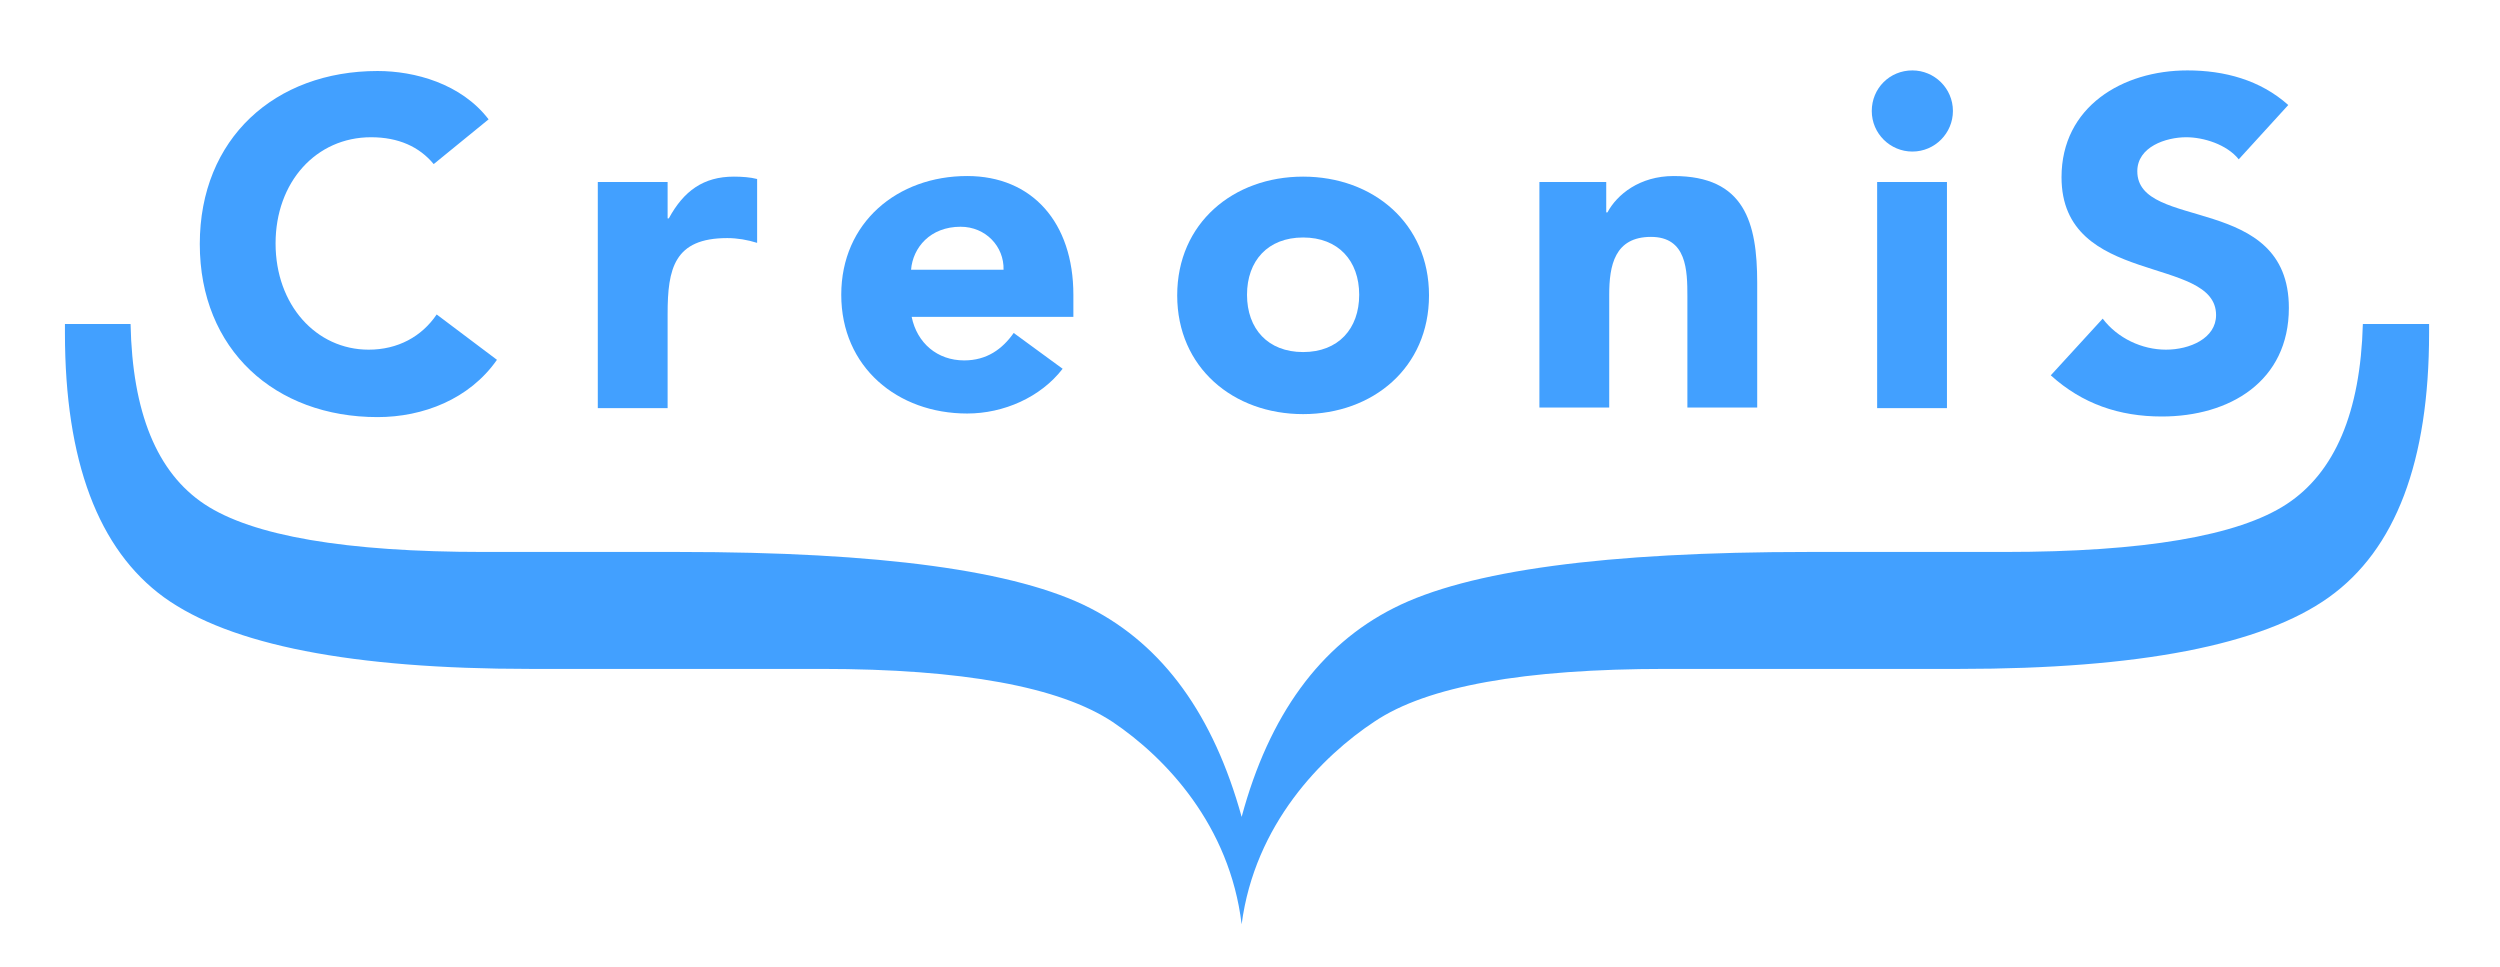 <?xml version="1.0" encoding="UTF-8"?>
<!-- Generator: Adobe Illustrator 22.0.1, SVG Export Plug-In . SVG Version: 6.00 Build 0)  -->
<svg width="300px" height="116px" xmlns="http://www.w3.org/2000/svg" xmlns:xlink="http://www.w3.org/1999/xlink" id="Layer_1" x="0px" y="0px" viewBox="0 0 418 162" style="enable-background:new 0 0 417.9 161.5;" xml:space="preserve">
<style type="text/css">
	.st0{fill:#42A0FF;}
</style>
<g>
	<g>
		<path class="st0" d="M72.2,27.5c-2.4-2.9-5.9-4.5-10.5-4.5c-9.2,0-16,7.5-16,17.8s6.8,17.8,15.6,17.8c4.9,0,8.9-2.2,11.4-5.9    l10.1,7.6c-4.6,6.6-12.4,9.6-20,9.6c-17.2,0-29.8-11.3-29.8-29s12.6-29,29.8-29c6.2,0,14,2.1,18.6,8.1L72.2,27.5z"></path>
		<path class="st0" d="M99.7,30.5h11.7v6.1h0.2c2.5-4.6,5.8-7,10.9-7c1.3,0,2.8,0.1,3.9,0.4v10.7c-1.6-0.5-3.3-0.8-5-0.8    c-8.9,0-10,5.1-10,12.7v15.8H99.7V30.5z"></path>
		<path class="st0" d="M177.6,61.8c-3.7,4.8-9.9,7.5-16,7.5c-11.7,0-21.1-7.8-21.1-19.9s9.4-19.9,21.1-19.9    c10.9,0,17.8,7.8,17.8,19.9v3.7h-27.1c0.9,4.4,4.3,7.3,8.8,7.3c3.8,0,6.4-1.9,8.3-4.6L177.6,61.8z M167.7,45.2    c0.1-3.9-3-7.2-7.2-7.2c-5.1,0-8,3.5-8.3,7.2H167.7z"></path>
		<path class="st0" d="M217.9,29.6c11.7,0,21.1,7.8,21.1,19.9c0,12.1-9.4,19.9-21.1,19.9s-21.1-7.8-21.1-19.9    C196.8,37.4,206.2,29.6,217.9,29.6z M217.9,59c5.9,0,9.4-3.9,9.4-9.6s-3.5-9.6-9.4-9.6s-9.4,3.9-9.4,9.6S212,59,217.9,59z"></path>
		<path class="st0" d="M257.5,30.5h11.2v5.1h0.2c1.6-3,5.4-6.1,11.1-6.1c11.9,0,14,7.8,14,17.9v20.9h-11.7V49.7c0-4.4-0.1-10-6.1-10    c-6.1,0-7,4.8-7,9.7v18.9h-11.7V30.5z"></path>
		<path class="st0" d="M320,11.8c3.7,0,6.8,3,6.8,6.8c0,3.7-3,6.8-6.8,6.8c-3.7,0-6.8-3-6.8-6.8S316.2,11.8,320,11.8z M314.1,30.5    h11.7v37.9h-11.7V30.5z"></path>
		<path class="st0" d="M374.7,26.7c-2-2.5-5.9-3.7-8.8-3.7c-3.4,0-8.2,1.6-8.2,5.7c0,10.1,25.4,3.6,25.4,22.9    c0,12.3-9.9,18.2-21.3,18.2c-7.1,0-13.3-2.1-18.6-6.9l8.7-9.5c2.5,3.3,6.6,5.2,10.6,5.2s8.4-1.9,8.4-5.8    c0-10.1-25.9-4.7-25.9-23.1c0-11.8,10.2-17.9,21.1-17.9c6.2,0,12.2,1.6,16.9,5.8L374.7,26.7z"></path>
	</g>
	<g>
		<path class="st0" d="M406.6,54.3v1.5c0,21.5-5.6,36.3-16.8,44.3s-31.8,12-61.9,12h-49.2c-23.8,0-40,2.9-48.8,8.8    c-8.8,5.8-20.1,17.2-22.3,34l0,0c-2-16.6-12.7-27.9-21.6-33.9c-8.9-5.9-25.2-8.9-48.8-8.9H88.4c-29.9,0-50.3-4-61.4-12    c-11-8-16.6-22.8-16.6-44.3v-1.5h11c0.3,14.8,4.4,24.9,12.4,30.2c8,5.3,23.6,8,46.8,8h32.7c33.7,0,56.6,3.1,68.9,9.4    s20.7,18,25.4,35c4.6-17.1,13.2-28.8,25.5-35c12.4-6.3,35.5-9.4,69.4-9.4h32.9c23.4,0,39.2-2.7,47.3-8s12.4-15.4,12.8-30.2H406.6z    "></path>
	</g>
</g>
</svg>
